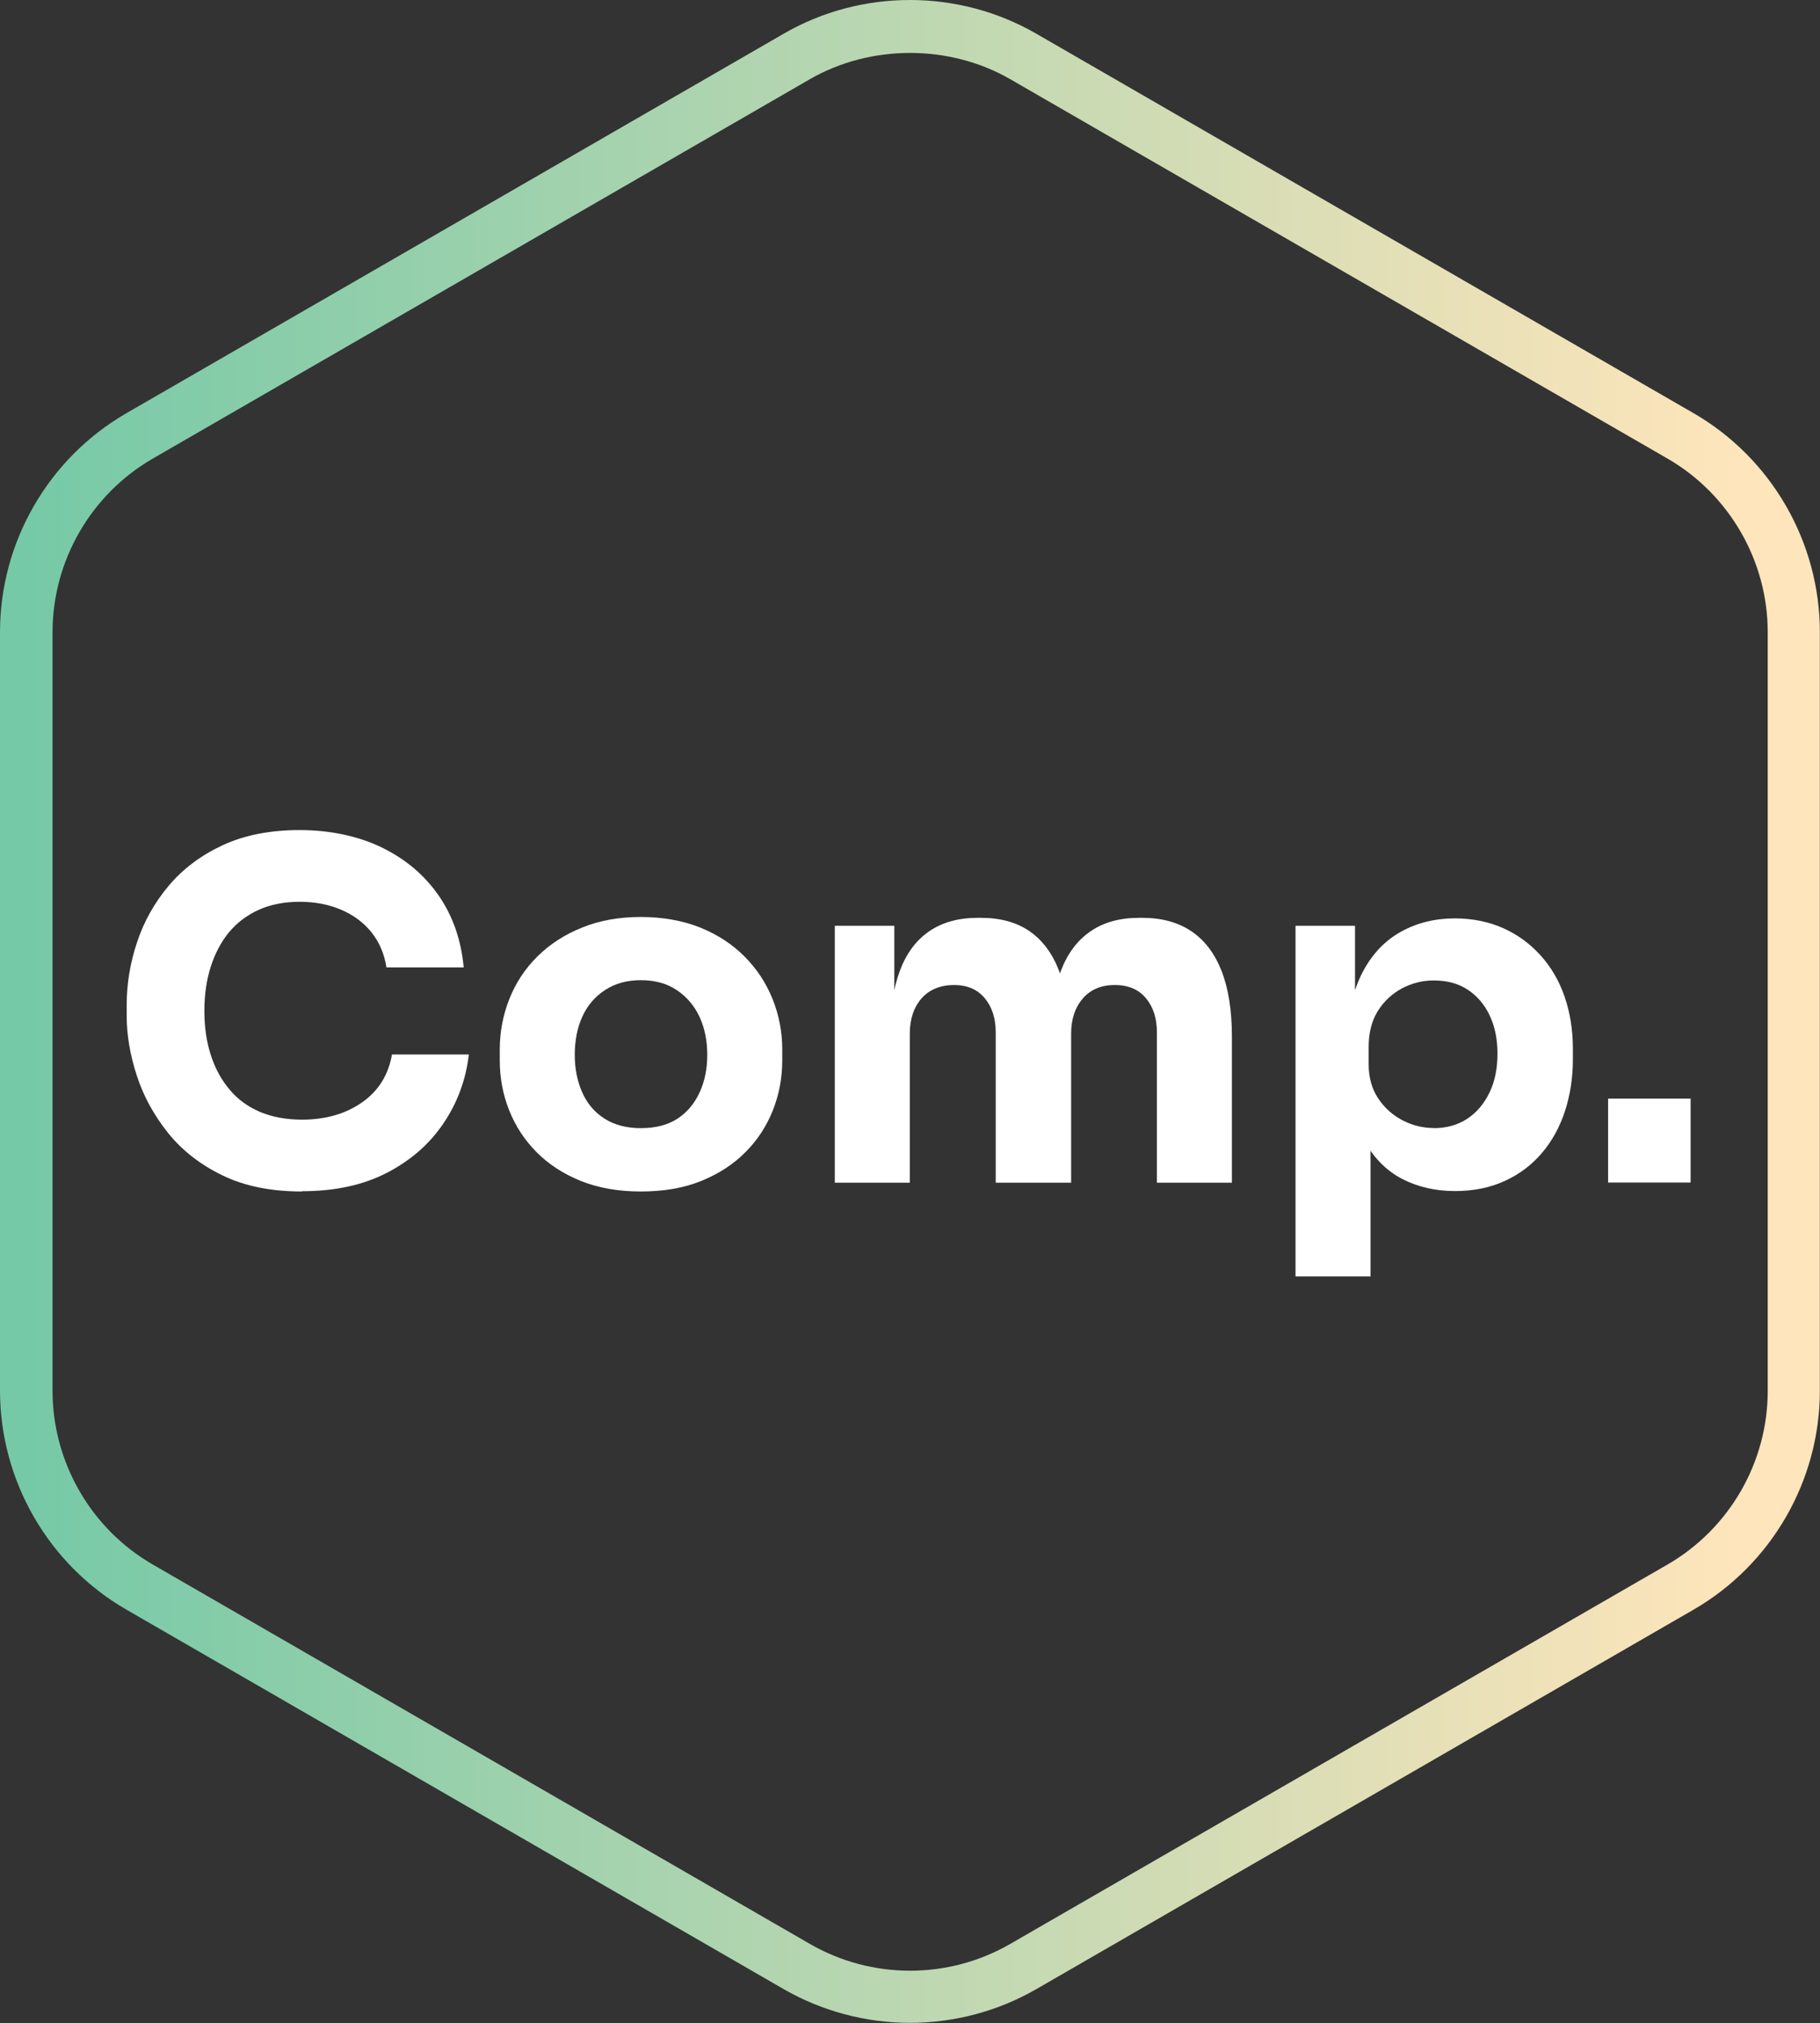 <?xml version="1.0" encoding="UTF-8"?>
<svg id="Calque_2" data-name="Calque 2" xmlns="http://www.w3.org/2000/svg" xmlns:xlink="http://www.w3.org/1999/xlink" viewBox="0 0 128.15 142.45">
  <rect x="0" y="0" width="128.15" height="142.45" fill="#333333" stroke="none"/>
  <defs>
    <style>
      .cls-1 {
        fill: #fff;
      }

      .cls-2 {
        fill: url(#Dégradé_sans_nom_10);
      }
    </style>
    <linearGradient id="Dégradé_sans_nom_10" data-name="Dégradé sans nom 10" x1="0" y1="71.22" x2="128.15" y2="71.22" gradientUnits="userSpaceOnUse">
      <stop offset=".01" stop-color="#75c9a7"/>
      <stop offset=".96" stop-color="#ffe5bb"/>
    </linearGradient>
  </defs>
  <g id="Calque_2-2" data-name="Calque 2">
    <g>
      <path class="cls-2" d="M0,44.51v53.42c0,6.34,3.41,12.25,8.91,15.42l46.26,26.71c2.69,1.55,5.77,2.38,8.9,2.38s6.21-.82,8.91-2.38l46.26-26.71c5.49-3.17,8.9-9.08,8.9-15.42v-53.42c0-6.34-3.41-12.25-8.9-15.42L72.98,2.38c-2.75-1.59-5.83-2.38-8.91-2.38s-6.16.79-8.9,2.38L8.91,29.09C3.41,32.26,0,38.17,0,44.51ZM57.02,5.58c4.28-2.47,9.84-2.47,14.12,0l46.27,26.71c4.35,2.51,7.06,7.2,7.06,12.23v53.42c0,5.03-2.7,9.71-7.06,12.23l-46.27,26.71c-2.18,1.26-4.62,1.89-7.06,1.89s-4.88-.63-7.06-1.89l-46.26-26.71c-4.35-2.51-7.06-7.2-7.06-12.23v-53.42c0-5.03,2.7-9.71,7.06-12.23L57.02,5.58Z"/>
      <g>
        <path class="cls-1" d="M21.26,83.9c-2.18,0-4.05-.38-5.61-1.14-1.56-.76-2.84-1.76-3.83-3-.99-1.24-1.72-2.58-2.19-4.03-.47-1.44-.71-2.84-.71-4.21v-.73c0-1.5.24-2.98.73-4.44.48-1.46,1.23-2.79,2.23-3.98,1-1.19,2.27-2.14,3.79-2.85,1.53-.71,3.34-1.07,5.43-1.07s4.1.41,5.77,1.22c1.67.81,3.01,1.94,4.01,3.38,1,1.44,1.59,3.13,1.77,5.07h-5.44c-.15-.97-.51-1.79-1.06-2.48-.55-.68-1.26-1.21-2.13-1.58-.87-.37-1.84-.56-2.92-.56s-2.04.19-2.87.56c-.84.38-1.53.9-2.1,1.58-.56.68-.99,1.49-1.29,2.43-.3.94-.45,1.97-.45,3.12s.15,2.15.45,3.09c.3.94.74,1.75,1.32,2.44.58.69,1.3,1.22,2.16,1.58.86.36,1.84.54,2.94.54,1.67,0,3.09-.41,4.24-1.22,1.16-.81,1.85-1.94,2.1-3.37h5.41c-.2,1.76-.79,3.37-1.77,4.83-.98,1.46-2.31,2.63-3.99,3.5-1.68.87-3.68,1.3-5.99,1.3Z"/>
        <path class="cls-1" d="M45.12,83.9c-1.58,0-2.99-.25-4.22-.74-1.23-.5-2.27-1.17-3.12-2.03-.85-.86-1.49-1.84-1.93-2.95-.44-1.11-.66-2.28-.66-3.51v-.76c0-1.25.23-2.45.68-3.58.45-1.13,1.11-2.13,1.98-2.99.87-.86,1.92-1.54,3.15-2.03,1.23-.5,2.61-.74,4.12-.74s2.95.25,4.17.74c1.22.49,2.26,1.17,3.12,2.03.86.86,1.52,1.85,1.98,2.99.46,1.13.69,2.33.69,3.58v.76c0,1.23-.22,2.4-.66,3.51-.44,1.11-1.08,2.1-1.93,2.95-.85.86-1.89,1.53-3.12,2.03-1.23.5-2.65.74-4.26.74ZM45.12,79.44c1.03,0,1.89-.22,2.57-.66.68-.44,1.2-1.06,1.57-1.85.36-.79.54-1.67.54-2.64,0-1.03-.19-1.94-.56-2.72-.37-.78-.91-1.4-1.6-1.86-.69-.46-1.53-.69-2.52-.69s-1.8.23-2.51.69-1.24,1.08-1.6,1.86c-.36.78-.54,1.69-.54,2.72,0,.97.18,1.85.53,2.64.35.79.88,1.41,1.58,1.85.7.44,1.55.66,2.54.66Z"/>
        <path class="cls-1" d="M58.78,83.27v-18.08h4.19v7.79h-.3c0-1.85.23-3.39.69-4.62.46-1.23,1.15-2.16,2.08-2.79.92-.63,2.06-.94,3.4-.94h.23c1.36,0,2.5.31,3.42.94.91.63,1.61,1.56,2.08,2.79.47,1.23.71,2.77.71,4.62h-1.29c0-1.85.24-3.39.71-4.62.47-1.23,1.17-2.16,2.1-2.79.92-.63,2.06-.94,3.4-.94h.23c1.36,0,2.51.31,3.45.94s1.64,1.56,2.13,2.79c.48,1.23.73,2.77.73,4.62v10.3h-5.28v-10.59c0-.99-.26-1.79-.78-2.41-.52-.62-1.25-.92-2.19-.92s-1.69.31-2.24.94c-.55.63-.83,1.46-.83,2.49v10.49h-5.31v-10.59c0-.99-.26-1.79-.78-2.41-.52-.62-1.24-.92-2.16-.92s-1.73.31-2.28.94c-.55.63-.83,1.46-.83,2.49v10.49h-5.28Z"/>
        <path class="cls-1" d="M91.22,89.87v-24.68h4.19v7.82l-.56-.03c.09-1.8.46-3.33,1.12-4.57.66-1.24,1.55-2.18,2.67-2.8s2.39-.94,3.79-.94c1.25,0,2.39.23,3.42.69s1.9,1.11,2.64,1.93c.74.83,1.3,1.79,1.68,2.9.38,1.11.58,2.33.58,3.65v.76c0,1.3-.19,2.51-.56,3.65-.37,1.13-.92,2.12-1.63,2.95-.72.84-1.58,1.49-2.61,1.96s-2.19.71-3.51.71-2.59-.28-3.68-.84c-1.09-.56-1.96-1.42-2.62-2.57-.66-1.16-1.02-2.62-1.09-4.41l1.45,1.98v11.85h-5.28ZM100.95,79.44c.9,0,1.69-.22,2.36-.66.67-.44,1.19-1.06,1.57-1.85s.56-1.7.56-2.74-.19-1.94-.56-2.71c-.37-.77-.89-1.37-1.55-1.8s-1.45-.64-2.38-.64c-.79,0-1.54.19-2.24.56-.7.38-1.27.91-1.7,1.6-.43.69-.64,1.54-.64,2.52v1.22c0,.95.23,1.75.68,2.42.45.67,1.03,1.18,1.73,1.54s1.43.53,2.18.53Z"/>
        <path class="cls-1" d="M113.23,83.27v-5.91h5.81v5.91h-5.81Z"/>
      </g>
    </g>
  </g>
</svg>